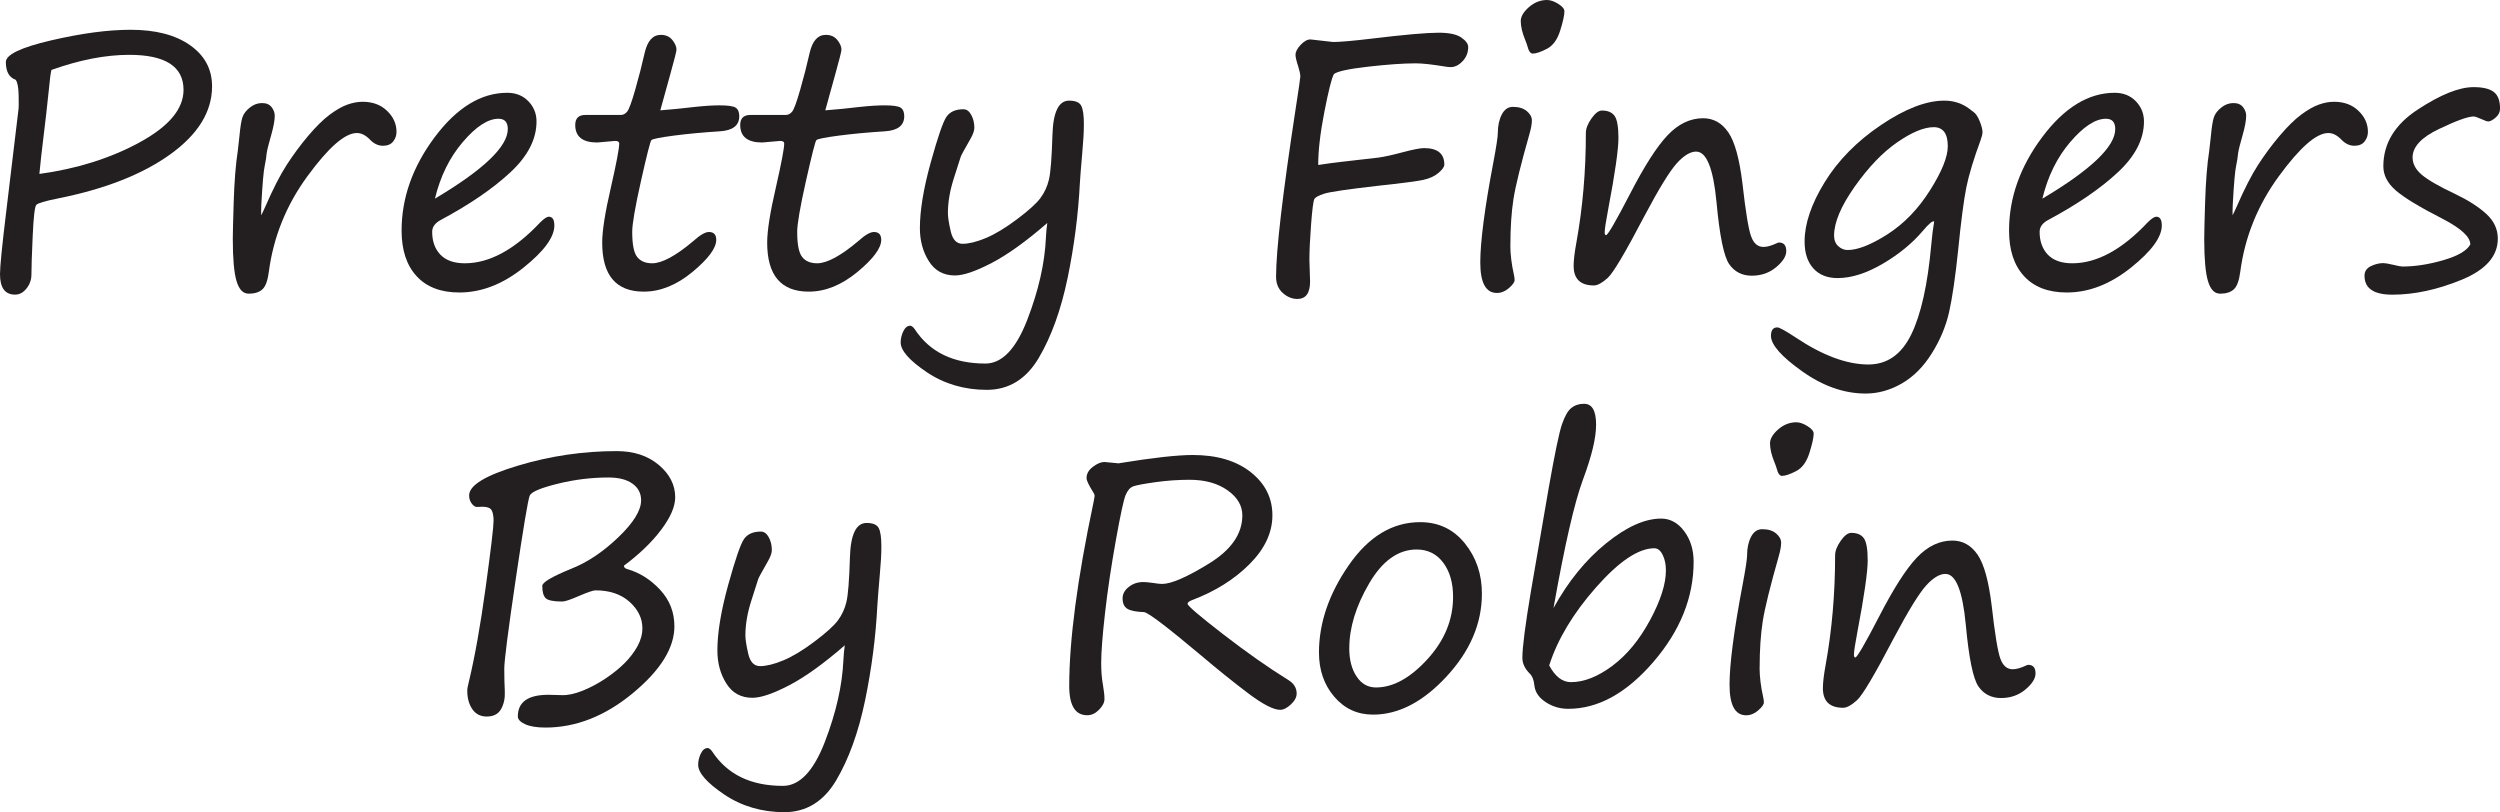 <?xml version="1.0" encoding="UTF-8"?><svg id="a" xmlns="http://www.w3.org/2000/svg" viewBox="0 0 525.66 170.79"><defs><style>.b{fill:#231f20;stroke-width:0px;}</style></defs><path class="b" d="m3.29,16.77c-1.37-.48-2.06-1.72-2.06-3.72,0-1.57,3.19-3.09,9.56-4.57,6.37-1.48,11.93-2.22,16.68-2.22,5.25,0,9.42,1.08,12.5,3.25,3.08,2.17,4.62,5.05,4.62,8.64,0,5.32-2.93,10.09-8.8,14.31-5.87,4.22-13.77,7.31-23.72,9.29-2.63.53-4.1.97-4.43,1.32-.33.35-.58,2.49-.76,6.43s-.27,6.68-.27,8.22c0,1.08-.34,2.06-1.03,2.93s-1.49,1.3-2.4,1.3c-2.12,0-3.18-1.43-3.18-4.3,0-1.57.43-5.93,1.3-13.08l2.57-21.43c.07-.36.09-1.4.05-3.11-.04-1.71-.25-2.79-.63-3.25Zm7.52-2.06c-.17.7-.34,1.99-.51,3.87-.34,3.35-.76,7.05-1.26,11.09-.27,2.12-.52,4.42-.76,6.9,7.92-1.08,14.96-3.3,21.1-6.65,6.14-3.35,9.21-7.02,9.21-11.02,0-4.91-3.81-7.37-11.42-7.37-4.99,0-10.44,1.06-16.37,3.18Z"/><path class="b" d="m54.89,45.31c.24-.43.53-1.04.87-1.81,1.64-3.76,3.14-6.7,4.52-8.83s2.88-4.17,4.53-6.12c1.65-1.95,3.16-3.43,4.52-4.44,1.36-1.01,2.6-1.72,3.7-2.11,1.11-.4,2.18-.6,3.22-.6,2.1,0,3.81.63,5.13,1.9,1.32,1.26,1.99,2.74,1.99,4.43,0,.75-.23,1.42-.7,2.02-.47.6-1.19.9-2.15.9-1.01,0-1.94-.45-2.78-1.34-.87-.89-1.77-1.34-2.71-1.34-2.51,0-5.97,3.04-10.41,9.11-4.43,6.07-7.13,12.75-8.09,20.05-.24,1.88-.7,3.12-1.37,3.72-.67.6-1.63.9-2.85.9s-2.04-.88-2.57-2.64c-.53-1.76-.79-4.72-.79-8.89,0-1.13.06-3.62.18-7.48.14-4.55.43-8.23.87-11.02.07-.46.19-1.53.36-3.22.17-1.85.38-3.14.63-3.87s.77-1.4,1.55-2.02c.78-.63,1.63-.94,2.55-.94s1.56.28,2.01.85c.45.57.67,1.17.67,1.82,0,.94-.24,2.26-.72,3.97-.55,1.9-.88,3.22-.98,3.94-.07.82-.21,1.67-.4,2.57-.24,1.04-.48,3.76-.72,8.17l-.04,1.34v.98Z"/><path class="b" d="m116.56,47.41c0,2.46-2.17,5.42-6.52,8.89-4.35,3.47-8.83,5.2-13.46,5.2-3.88,0-6.87-1.14-8.98-3.43-2.11-2.29-3.16-5.48-3.16-9.58,0-6.89,2.32-13.44,6.97-19.66,4.65-6.21,9.73-9.32,15.25-9.32,1.81,0,3.28.59,4.43,1.77,1.14,1.18,1.72,2.6,1.72,4.26,0,3.71-1.82,7.26-5.46,10.66-3.64,3.4-8.5,6.73-14.6,10.01-1.25.65-1.88,1.49-1.88,2.53,0,2,.58,3.6,1.73,4.81,1.16,1.2,2.87,1.81,5.13,1.81,5.18,0,10.47-2.87,15.86-8.6.79-.79,1.4-1.19,1.81-1.19.77,0,1.16.61,1.16,1.84Zm-25.11-5.64c10.21-6.07,15.32-10.95,15.32-14.63,0-1.45-.65-2.17-1.95-2.17-2.22,0-4.72,1.63-7.5,4.88s-4.74,7.23-5.87,11.92Z"/><path class="b" d="m138.82,23.2c2.48-.19,4.82-.42,7.01-.69,2.17-.24,3.97-.36,5.42-.36,1.83,0,2.99.17,3.47.51.48.34.72.93.72,1.77,0,1.95-1.36,3.01-4.08,3.18-3.49.22-6.71.52-9.65.9-2.94.39-4.52.7-4.75.96-.23.25-.96,3.12-2.19,8.6-1.23,5.48-1.84,9.04-1.84,10.68,0,2.65.35,4.41,1.05,5.29.7.88,1.75,1.32,3.14,1.32,2.07,0,4.95-1.55,8.64-4.66,1.42-1.28,2.52-1.92,3.29-1.92,1.04,0,1.55.55,1.55,1.66,0,1.73-1.67,3.98-5,6.74-3.34,2.76-6.75,4.14-10.24,4.14-5.83,0-8.74-3.43-8.74-10.3,0-2.48.6-6.32,1.81-11.53,1.18-5.18,1.77-8.29,1.77-9.32,0-.36-.29-.54-.87-.54l-3.76.33c-3.08,0-4.62-1.23-4.62-3.69,0-1.4.71-2.1,2.13-2.1h7.44c.51,0,.95-.23,1.34-.69.39-.46.95-1.99,1.7-4.61.75-2.61,1.41-5.2,1.99-7.75.58-2.53,1.71-3.79,3.4-3.79,1.04,0,1.84.36,2.42,1.08s.87,1.4.87,2.02c0,.34-.43,2.06-1.3,5.17l-2.1,7.59Z"/><path class="b" d="m173.51,23.2c2.48-.19,4.82-.42,7.01-.69,2.17-.24,3.97-.36,5.42-.36,1.83,0,2.99.17,3.47.51.48.34.72.93.72,1.77,0,1.95-1.36,3.01-4.08,3.18-3.49.22-6.71.52-9.65.9-2.94.39-4.52.7-4.75.96-.23.25-.96,3.12-2.19,8.6-1.23,5.48-1.84,9.04-1.84,10.68,0,2.65.35,4.41,1.05,5.29.7.88,1.75,1.32,3.14,1.32,2.07,0,4.95-1.55,8.64-4.66,1.42-1.28,2.52-1.92,3.29-1.92,1.04,0,1.55.55,1.55,1.66,0,1.73-1.67,3.98-5,6.74-3.34,2.76-6.75,4.14-10.24,4.14-5.83,0-8.74-3.43-8.74-10.3,0-2.48.6-6.32,1.81-11.53,1.18-5.18,1.77-8.29,1.77-9.32,0-.36-.29-.54-.87-.54l-3.76.33c-3.08,0-4.62-1.23-4.62-3.69,0-1.4.71-2.1,2.13-2.1h7.44c.51,0,.95-.23,1.34-.69.39-.46.95-1.99,1.7-4.61.75-2.61,1.41-5.2,1.99-7.75.58-2.53,1.71-3.79,3.4-3.79,1.04,0,1.84.36,2.42,1.08s.87,1.4.87,2.02c0,.34-.43,2.06-1.3,5.17l-2.1,7.59Z"/><path class="b" d="m220.19,46.9c-4.43,3.85-8.33,6.65-11.69,8.4-3.36,1.75-5.93,2.62-7.71,2.62-2.38,0-4.21-.99-5.47-2.98s-1.9-4.31-1.9-6.96c0-3.71.75-8.29,2.26-13.75,1.51-5.46,2.63-8.7,3.36-9.72.73-1.02,1.91-1.54,3.52-1.54.67,0,1.23.4,1.66,1.19s.65,1.7.65,2.71c0,.6-.28,1.39-.83,2.35-1.3,2.26-1.98,3.52-2.04,3.76-.06.24-.52,1.69-1.39,4.35-.87,2.66-1.3,5.16-1.3,7.5,0,.82.2,2.1.6,3.83s1.22,2.6,2.48,2.6c1.32,0,2.96-.4,4.9-1.21,1.94-.81,4.12-2.13,6.56-3.96,2.43-1.83,4.07-3.31,4.91-4.44.84-1.13,1.44-2.42,1.79-3.87.35-1.45.6-4.58.74-9.39.14-4.82,1.31-7.23,3.5-7.23,1.3,0,2.14.34,2.53,1.03.39.69.58,1.99.58,3.92,0,1.59-.11,3.58-.33,5.96-.27,3.01-.43,5.16-.51,6.43-.34,6.62-1.2,13.28-2.58,19.96-1.39,6.68-3.4,12.27-6.05,16.77-2.65,4.49-6.3,6.74-10.95,6.74s-8.92-1.23-12.59-3.7c-3.67-2.47-5.51-4.56-5.51-6.27,0-.79.19-1.58.56-2.35.37-.77.85-1.16,1.43-1.16.29,0,.6.23.94.69,3.16,4.84,8.12,7.26,14.89,7.26,3.49,0,6.43-3.06,8.8-9.2,2.37-6.13,3.68-11.88,3.92-17.25.05-1.04.14-2.07.29-3.11Z"/><path class="b" d="m280.46,15.61c-.46.82-1.12,3.45-1.99,7.9s-1.3,8.17-1.3,11.18c1.66-.26,3.37-.49,5.13-.69l7.59-.87c1.2-.17,2.89-.54,5.06-1.12,2.19-.58,3.69-.87,4.48-.87,2.84,0,4.26,1.16,4.26,3.47,0,.46-.4,1.04-1.21,1.73-.81.7-1.88,1.19-3.21,1.48-1.34.29-4.56.71-9.67,1.26-6.26.72-9.98,1.27-11.15,1.64-1.17.37-1.86.75-2.08,1.12-.22.37-.45,2.12-.69,5.24-.24,3.12-.36,5.65-.36,7.61l.14,4.48c0,2.46-.89,3.69-2.67,3.69-1.11,0-2.13-.42-3.07-1.26-.94-.84-1.41-1.98-1.41-3.4,0-5.59,1.37-17.37,4.12-35.34.65-4.19.98-6.44.98-6.76,0-.46-.14-1.16-.43-2.1-.39-1.18-.58-2-.58-2.46,0-.65.36-1.35,1.08-2.11s1.41-1.14,2.06-1.14l4.77.54c1.47,0,4.2-.24,8.2-.72,6.79-.82,11.45-1.23,13.98-1.23,2.22,0,3.81.34,4.77,1.01.96.67,1.45,1.34,1.45,1.99,0,1.16-.39,2.15-1.17,2.98-.78.83-1.62,1.25-2.51,1.25-.41,0-.86-.05-1.34-.14-2.63-.43-4.62-.65-6-.65-2.58,0-5.92.23-10.03.7-4.11.47-6.51.99-7.21,1.57Z"/><path class="b" d="m317.57,51.63c0,1.83.25,3.89.76,6.18.1.43.14.79.14,1.08,0,.43-.4.99-1.19,1.68s-1.64,1.03-2.53,1.03c-2.34,0-3.5-2.14-3.5-6.43s.92-11.44,2.75-21.03c.63-3.35.94-5.41.94-6.18,0-1.52.28-2.81.83-3.88.55-1.07,1.34-1.61,2.35-1.61,1.23,0,2.2.3,2.91.89.71.59,1.07,1.25,1.07,1.97s-.17,1.67-.51,2.85c-1.81,6.36-2.93,10.91-3.36,13.66s-.65,6.01-.65,9.79Zm4.73-40.36c-.51,0-.89-.54-1.16-1.63-.1-.34-.23-.71-.4-1.12-.65-1.57-.98-2.93-.98-4.08,0-.96.57-1.94,1.72-2.94,1.14-1,2.42-1.5,3.81-1.5.7,0,1.48.27,2.35.81s1.3,1.07,1.3,1.57c0,.79-.29,2.14-.89,4.05-.59,1.9-1.53,3.19-2.82,3.85-1.29.66-2.27.99-2.94.99Z"/><path class="b" d="m356.67,31.87c-1.25,0-2.62.82-4.1,2.46-1.48,1.64-3.74,5.31-6.77,11.02-4,7.66-6.58,12.02-7.75,13.08-1.17,1.06-2.14,1.59-2.91,1.59-2.84,0-4.26-1.37-4.26-4.12,0-1.16.19-2.79.58-4.91,1.32-7.27,1.99-14.95,1.99-23.02,0-.92.39-1.93,1.17-3.05.78-1.12,1.52-1.68,2.22-1.68,1.25,0,2.14.39,2.67,1.16.53.77.79,2.32.79,4.66s-.72,7.44-2.17,15.03c-.48,2.51-.72,4.1-.72,4.77,0,.39.1.58.29.58.36,0,2.04-2.88,5.02-8.64,3.01-5.85,5.65-9.97,7.91-12.36,2.26-2.38,4.76-3.58,7.48-3.58,2.17,0,3.93.99,5.29,2.96,1.36,1.98,2.35,5.58,2.98,10.8.67,5.95,1.28,9.65,1.83,11.11.54,1.46,1.4,2.19,2.58,2.19.75,0,1.69-.26,2.82-.79.19-.1.34-.14.43-.14,1.04,0,1.55.6,1.55,1.81,0,1.06-.71,2.19-2.13,3.38-1.42,1.19-3.13,1.79-5.13,1.79s-3.63-.81-4.75-2.44c-1.12-1.63-2.01-5.97-2.66-13.03-.67-7.08-2.1-10.62-4.26-10.62Z"/><path class="b" d="m406.67,46.58c-.29-.22-1.1.46-2.42,2.02-2.19,2.58-4.99,4.87-8.4,6.87-3.41,2-6.57,3-9.48,3-2.17,0-3.87-.68-5.09-2.04-1.23-1.36-1.84-3.25-1.84-5.65,0-3.73,1.41-7.9,4.23-12.48s6.76-8.59,11.83-12.01c5.07-3.42,9.51-5.13,13.32-5.13,2,0,3.76.58,5.28,1.73.36.29.67.53.94.72.43.31.84.95,1.23,1.9.38.95.58,1.72.58,2.29,0,.36-.13.92-.4,1.66-1.47,4-2.47,7.31-3,9.94-.53,2.63-1.11,7.05-1.73,13.26-.58,5.59-1.21,9.89-1.88,12.9-.67,3.01-1.89,5.93-3.65,8.74-1.76,2.82-3.87,4.93-6.32,6.34-2.46,1.41-4.99,2.11-7.59,2.11-4.5,0-8.95-1.55-13.33-4.66s-6.58-5.6-6.58-7.48c0-1.18.45-1.77,1.34-1.77.43,0,1.72.71,3.87,2.13,5.66,3.78,10.75,5.67,15.28,5.67,3.95,0,6.96-2.11,9.01-6.32,2.06-4.22,3.46-10.51,4.21-18.9.17-1.9.37-3.52.61-4.84Zm-.07-19.84c-2.05,0-4.61,1.06-7.68,3.18-3.07,2.12-6.05,5.23-8.94,9.32-2.89,4.1-4.34,7.53-4.34,10.3,0,.94.29,1.68.88,2.22.59.54,1.25.81,1.97.81,2.14,0,4.94-1.11,8.4-3.32,3.46-2.22,6.43-5.29,8.92-9.23,2.49-3.94,3.74-7.03,3.74-9.27,0-2.67-.99-4.01-2.96-4.01Z"/><path class="b" d="m454.55,47.41c0,2.46-2.17,5.42-6.52,8.89-4.35,3.47-8.83,5.2-13.46,5.2-3.88,0-6.87-1.14-8.98-3.43-2.11-2.29-3.16-5.48-3.16-9.58,0-6.89,2.32-13.44,6.97-19.66,4.65-6.21,9.73-9.32,15.25-9.32,1.81,0,3.28.59,4.43,1.77,1.14,1.18,1.72,2.6,1.72,4.26,0,3.71-1.82,7.26-5.46,10.66-3.64,3.4-8.5,6.73-14.6,10.01-1.25.65-1.88,1.49-1.88,2.53,0,2,.58,3.6,1.73,4.81,1.16,1.2,2.87,1.81,5.13,1.81,5.18,0,10.47-2.87,15.86-8.6.79-.79,1.4-1.19,1.81-1.19.77,0,1.16.61,1.16,1.84Zm-25.11-5.64c10.21-6.07,15.32-10.95,15.32-14.63,0-1.45-.65-2.17-1.95-2.17-2.22,0-4.71,1.63-7.5,4.88-2.78,3.25-4.74,7.23-5.87,11.92Z"/><path class="b" d="m469.4,45.31c.24-.43.53-1.04.87-1.81,1.64-3.76,3.14-6.7,4.52-8.83s2.88-4.17,4.54-6.12c1.65-1.95,3.16-3.43,4.52-4.44,1.36-1.01,2.6-1.72,3.7-2.11,1.11-.4,2.18-.6,3.22-.6,2.1,0,3.81.63,5.13,1.9,1.32,1.26,1.99,2.74,1.99,4.43,0,.75-.24,1.42-.7,2.02-.47.6-1.19.9-2.15.9-1.01,0-1.94-.45-2.78-1.34-.87-.89-1.77-1.34-2.71-1.34-2.51,0-5.97,3.04-10.41,9.11-4.43,6.07-7.13,12.75-8.09,20.05-.24,1.88-.7,3.12-1.37,3.72-.67.6-1.63.9-2.85.9s-2.04-.88-2.57-2.64c-.53-1.76-.79-4.72-.79-8.89,0-1.13.06-3.62.18-7.48.14-4.55.43-8.23.87-11.02.07-.46.19-1.53.36-3.22.17-1.85.38-3.14.63-3.87.25-.72.77-1.4,1.55-2.02.78-.63,1.63-.94,2.55-.94s1.56.28,2.01.85c.45.57.67,1.17.67,1.82,0,.94-.24,2.26-.72,3.97-.55,1.9-.88,3.22-.98,3.94-.07.82-.21,1.67-.4,2.57-.24,1.04-.48,3.76-.72,8.17l-.04,1.34v.98Z"/><path class="b" d="m519.41,51.38c0-1.57-1.93-3.35-5.78-5.35-4.89-2.5-8.2-4.51-9.92-6.02-1.72-1.51-2.58-3.19-2.58-5.04,0-4.79,2.4-8.77,7.21-11.92,4.8-3.16,8.73-4.73,11.76-4.73,1.95,0,3.37.34,4.25,1.01.88.67,1.32,1.84,1.32,3.5,0,.75-.32,1.39-.96,1.92-.64.53-1.14.79-1.5.79-.27,0-.78-.18-1.55-.54-.77-.34-1.28-.51-1.52-.51-1.21,0-3.65.88-7.33,2.64-3.69,1.76-5.53,3.75-5.53,5.96,0,1.35.65,2.57,1.95,3.67,1.3,1.1,3.64,2.44,7.01,4.03,2.72,1.3,4.9,2.69,6.52,4.17,1.63,1.48,2.44,3.22,2.44,5.22,0,3.69-2.54,6.57-7.62,8.65-5.08,2.08-9.94,3.13-14.56,3.13-3.9,0-5.85-1.33-5.85-3.97,0-.92.44-1.59,1.32-2.02.88-.43,1.76-.65,2.66-.65.36,0,1.05.12,2.06.36.99.24,1.64.36,1.95.36,2.67,0,5.54-.45,8.6-1.34,3.06-.89,4.95-2,5.67-3.32Z"/><path class="b" d="m131.18,118.9c0,.39.24.64.72.76,2.6.75,4.9,2.2,6.9,4.35,2,2.16,3,4.71,3,7.68,0,4.55-2.92,9.24-8.74,14.06-5.83,4.82-11.96,7.23-18.39,7.23-1.81,0-3.22-.24-4.25-.7-1.02-.47-1.54-1.02-1.54-1.64,0-3.04,2.14-4.55,6.43-4.55.6,0,1.54.02,2.8.07,1.26.05,2.72-.26,4.37-.92,1.65-.66,3.26-1.52,4.82-2.56,1.57-1.05,2.91-2.13,4.03-3.25,1.12-1.12,2.02-2.31,2.71-3.56.69-1.25,1.03-2.52,1.03-3.79,0-2.07-.9-3.91-2.69-5.53-1.79-1.61-4.19-2.42-7.17-2.42-.48,0-1.63.39-3.43,1.16-1.81.79-2.99,1.19-3.54,1.19-1.88,0-3.05-.24-3.52-.72-.47-.48-.7-1.34-.7-2.57,0-.75,2.04-1.95,6.11-3.61,3.4-1.35,6.69-3.55,9.88-6.61,3.19-3.06,4.79-5.65,4.79-7.77,0-1.47-.6-2.64-1.81-3.5-1.2-.87-2.89-1.3-5.06-1.3-3.59,0-7.15.44-10.7,1.32-3.54.88-5.49,1.7-5.84,2.47-.35.77-1.33,6.61-2.94,17.51-1.61,10.9-2.42,17.21-2.42,18.92s.04,3.26.11,4.71c.07,1.46-.19,2.71-.78,3.76-.59,1.05-1.6,1.57-3.02,1.57-1.3,0-2.31-.51-3.02-1.54-.71-1.02-1.07-2.32-1.07-3.88,0-.41.11-1.04.33-1.88,1.25-5.18,2.43-11.8,3.54-19.87,1.11-8.07,1.66-12.73,1.66-13.98,0-1.01-.14-1.76-.42-2.24-.28-.48-.91-.72-1.9-.72-.39,0-.77.01-1.14.04-.37.02-.75-.2-1.12-.69-.37-.48-.56-1.06-.56-1.73,0-2.12,3.41-4.2,10.23-6.25,6.82-2.05,13.74-3.07,20.78-3.07,3.61,0,6.57.97,8.87,2.91,2.3,1.94,3.45,4.21,3.45,6.81,0,1.93-.98,4.2-2.94,6.81-1.96,2.61-4.58,5.14-7.86,7.57Z"/><path class="b" d="m177.61,135.7c-4.43,3.85-8.33,6.65-11.69,8.4-3.36,1.75-5.93,2.62-7.71,2.62-2.38,0-4.21-.99-5.47-2.98-1.26-1.99-1.9-4.31-1.9-6.96,0-3.71.75-8.29,2.26-13.75,1.51-5.46,2.63-8.7,3.36-9.72.73-1.02,1.91-1.54,3.52-1.54.67,0,1.23.4,1.66,1.19s.65,1.7.65,2.71c0,.6-.28,1.39-.83,2.35-1.3,2.26-1.98,3.52-2.04,3.76-.06.24-.52,1.69-1.39,4.35-.87,2.66-1.3,5.16-1.3,7.5,0,.82.2,2.1.6,3.83s1.22,2.6,2.48,2.6c1.32,0,2.96-.4,4.9-1.21,1.94-.81,4.12-2.12,6.56-3.96,2.43-1.83,4.07-3.31,4.91-4.44.84-1.13,1.44-2.42,1.79-3.87.35-1.45.6-4.58.74-9.39.14-4.82,1.31-7.23,3.5-7.23,1.3,0,2.14.34,2.53,1.03.39.69.58,1.99.58,3.92,0,1.59-.11,3.58-.33,5.96-.27,3.01-.43,5.16-.51,6.43-.34,6.62-1.2,13.28-2.58,19.96-1.39,6.68-3.4,12.27-6.05,16.77-2.65,4.49-6.3,6.74-10.95,6.74s-8.92-1.23-12.59-3.7c-3.67-2.47-5.51-4.56-5.51-6.27,0-.79.19-1.58.56-2.35.37-.77.85-1.16,1.43-1.16.29,0,.6.23.94.69,3.16,4.84,8.12,7.26,14.89,7.26,3.49,0,6.43-3.07,8.8-9.2,2.37-6.13,3.68-11.88,3.92-17.25.05-1.04.14-2.07.29-3.11Z"/><path class="b" d="m235.31,97.4c7.08-1.16,12.25-1.73,15.5-1.73,5.08,0,9.14,1.21,12.18,3.61,3.04,2.41,4.55,5.43,4.55,9.07s-1.61,7.06-4.82,10.28c-3.22,3.22-7.26,5.74-12.12,7.57-.6.24-.9.49-.9.76,0,.41,2.49,2.54,7.46,6.38,4.97,3.84,9.54,7.05,13.71,9.63,1.18.72,1.77,1.67,1.77,2.85,0,.77-.4,1.54-1.21,2.29-.81.76-1.56,1.14-2.26,1.14-1.42,0-3.69-1.18-6.81-3.54-3.12-2.36-6.35-4.96-9.7-7.8-7.25-6.09-11.3-9.17-12.14-9.21-1.64-.05-2.79-.28-3.47-.69-.67-.41-1.01-1.14-1.01-2.2,0-.92.43-1.72,1.3-2.4.87-.69,1.89-1.03,3.07-1.03.41,0,1.06.06,1.95.18.89.14,1.55.22,1.99.22,1.93,0,5.22-1.43,9.88-4.3,4.66-2.87,6.99-6.24,6.99-10.12,0-2.05-1.04-3.81-3.13-5.28-2.08-1.47-4.74-2.2-7.97-2.2-2.41,0-4.82.17-7.23.51-2.41.34-3.94.63-4.61.87-.66.24-1.2.86-1.61,1.86-.41,1-1.1,4.19-2.06,9.56-.96,5.37-1.72,10.44-2.26,15.21s-.81,8.27-.81,10.51c0,1.73.12,3.24.36,4.52.22,1.28.33,2.3.33,3.07,0,.72-.38,1.47-1.14,2.24s-1.58,1.16-2.48,1.16c-2.53,0-3.79-2.05-3.79-6.14,0-9.66,1.7-22.51,5.09-38.55.17-.84.25-1.34.25-1.48s-.08-.36-.25-.65c-.96-1.52-1.45-2.53-1.45-3.04,0-.92.45-1.71,1.34-2.38.89-.67,1.7-1.01,2.42-1.01l3.07.29Z"/><path class="b" d="m288.72,150.26c-3.3,0-6.02-1.25-8.17-3.76-2.14-2.5-3.22-5.6-3.22-9.29,0-6.21,2.09-12.34,6.27-18.37,4.18-6.03,9.18-9.05,15.01-9.05,3.85,0,6.98,1.48,9.38,4.44,2.4,2.96,3.6,6.49,3.6,10.59,0,6.26-2.47,12.07-7.43,17.42-4.95,5.35-10.1,8.02-15.45,8.02Zm-5.02-13.98c0,2.43.51,4.42,1.54,5.96,1.02,1.54,2.38,2.31,4.07,2.31,3.59,0,7.19-1.97,10.8-5.91,3.61-3.94,5.42-8.32,5.42-13.13,0-2.96-.69-5.37-2.08-7.21-1.38-1.84-3.25-2.76-5.58-2.76-3.88,0-7.21,2.38-9.99,7.14-2.78,4.76-4.17,9.29-4.17,13.6Z"/><path class="b" d="m326.62,127.9c3.08-5.61,6.77-10.16,11.06-13.64,4.29-3.48,8.15-5.22,11.6-5.22,1.9,0,3.52.88,4.84,2.64,1.32,1.76,1.99,3.9,1.99,6.43,0,7.49-2.82,14.52-8.47,21.08-5.65,6.56-11.62,9.85-17.9,9.85-1.71,0-3.28-.46-4.71-1.39-1.43-.93-2.24-2.09-2.4-3.49-.1-1.13-.42-1.97-.98-2.53-1.04-1.04-1.55-2.14-1.55-3.32,0-2.19.6-6.88,1.81-14.06l3.72-21.61c1.28-7.25,2.21-11.73,2.8-13.44.59-1.71,1.25-2.85,1.97-3.43s1.61-.87,2.67-.87c1.69,0,2.53,1.46,2.53,4.37s-.93,6.65-2.78,11.63c-1.78,4.79-3.84,13.79-6.18,26.99Zm-.87,12.03c1.25,2.34,2.77,3.5,4.55,3.5,2.75,0,5.65-1.14,8.71-3.42,3.06-2.28,5.7-5.48,7.93-9.61,2.23-4.13,3.34-7.62,3.34-10.46,0-1.28-.23-2.37-.69-3.29-.46-.92-1.04-1.37-1.73-1.37-3.35,0-7.44,2.74-12.27,8.22-4.83,5.48-8.11,10.95-9.85,16.42Z"/><path class="b" d="m369.98,140.43c0,1.83.25,3.89.76,6.18.1.43.14.79.14,1.08,0,.43-.4.99-1.19,1.68-.79.69-1.64,1.03-2.53,1.03-2.34,0-3.5-2.14-3.5-6.43s.92-11.44,2.75-21.03c.63-3.35.94-5.41.94-6.18,0-1.52.28-2.81.83-3.88.55-1.07,1.34-1.61,2.35-1.61,1.23,0,2.2.29,2.91.89.71.59,1.07,1.25,1.07,1.97s-.17,1.67-.51,2.85c-1.81,6.36-2.93,10.91-3.36,13.66s-.65,6.01-.65,9.79Zm4.73-40.36c-.51,0-.89-.54-1.16-1.63-.1-.34-.23-.71-.4-1.12-.65-1.57-.98-2.93-.98-4.08,0-.96.57-1.95,1.72-2.95,1.14-1,2.42-1.5,3.81-1.5.7,0,1.48.27,2.35.81.87.54,1.3,1.07,1.3,1.57,0,.79-.29,2.14-.89,4.05-.59,1.9-1.53,3.19-2.82,3.85-1.29.66-2.27.99-2.94.99Z"/><path class="b" d="m409.08,120.67c-1.25,0-2.62.82-4.1,2.46-1.48,1.64-3.74,5.31-6.77,11.02-4,7.66-6.58,12.02-7.75,13.08-1.17,1.06-2.14,1.59-2.91,1.59-2.84,0-4.26-1.37-4.26-4.12,0-1.16.19-2.79.58-4.91,1.32-7.27,1.99-14.95,1.99-23.02,0-.92.39-1.93,1.17-3.05.78-1.12,1.52-1.68,2.22-1.68,1.25,0,2.14.39,2.67,1.16.53.77.79,2.33.79,4.66s-.72,7.44-2.17,15.03c-.48,2.51-.72,4.1-.72,4.77,0,.39.1.58.29.58.36,0,2.04-2.88,5.02-8.64,3.01-5.85,5.65-9.97,7.91-12.36,2.26-2.38,4.76-3.58,7.48-3.58,2.17,0,3.93.99,5.29,2.96,1.36,1.98,2.35,5.58,2.98,10.8.67,5.95,1.28,9.65,1.83,11.11.54,1.46,1.4,2.19,2.58,2.19.75,0,1.69-.26,2.82-.79.19-.1.34-.14.43-.14,1.04,0,1.55.6,1.55,1.81,0,1.06-.71,2.19-2.13,3.38-1.42,1.19-3.13,1.79-5.13,1.79s-3.63-.81-4.75-2.44c-1.12-1.63-2.01-5.97-2.66-13.03-.67-7.08-2.1-10.62-4.26-10.62Z"/></svg>